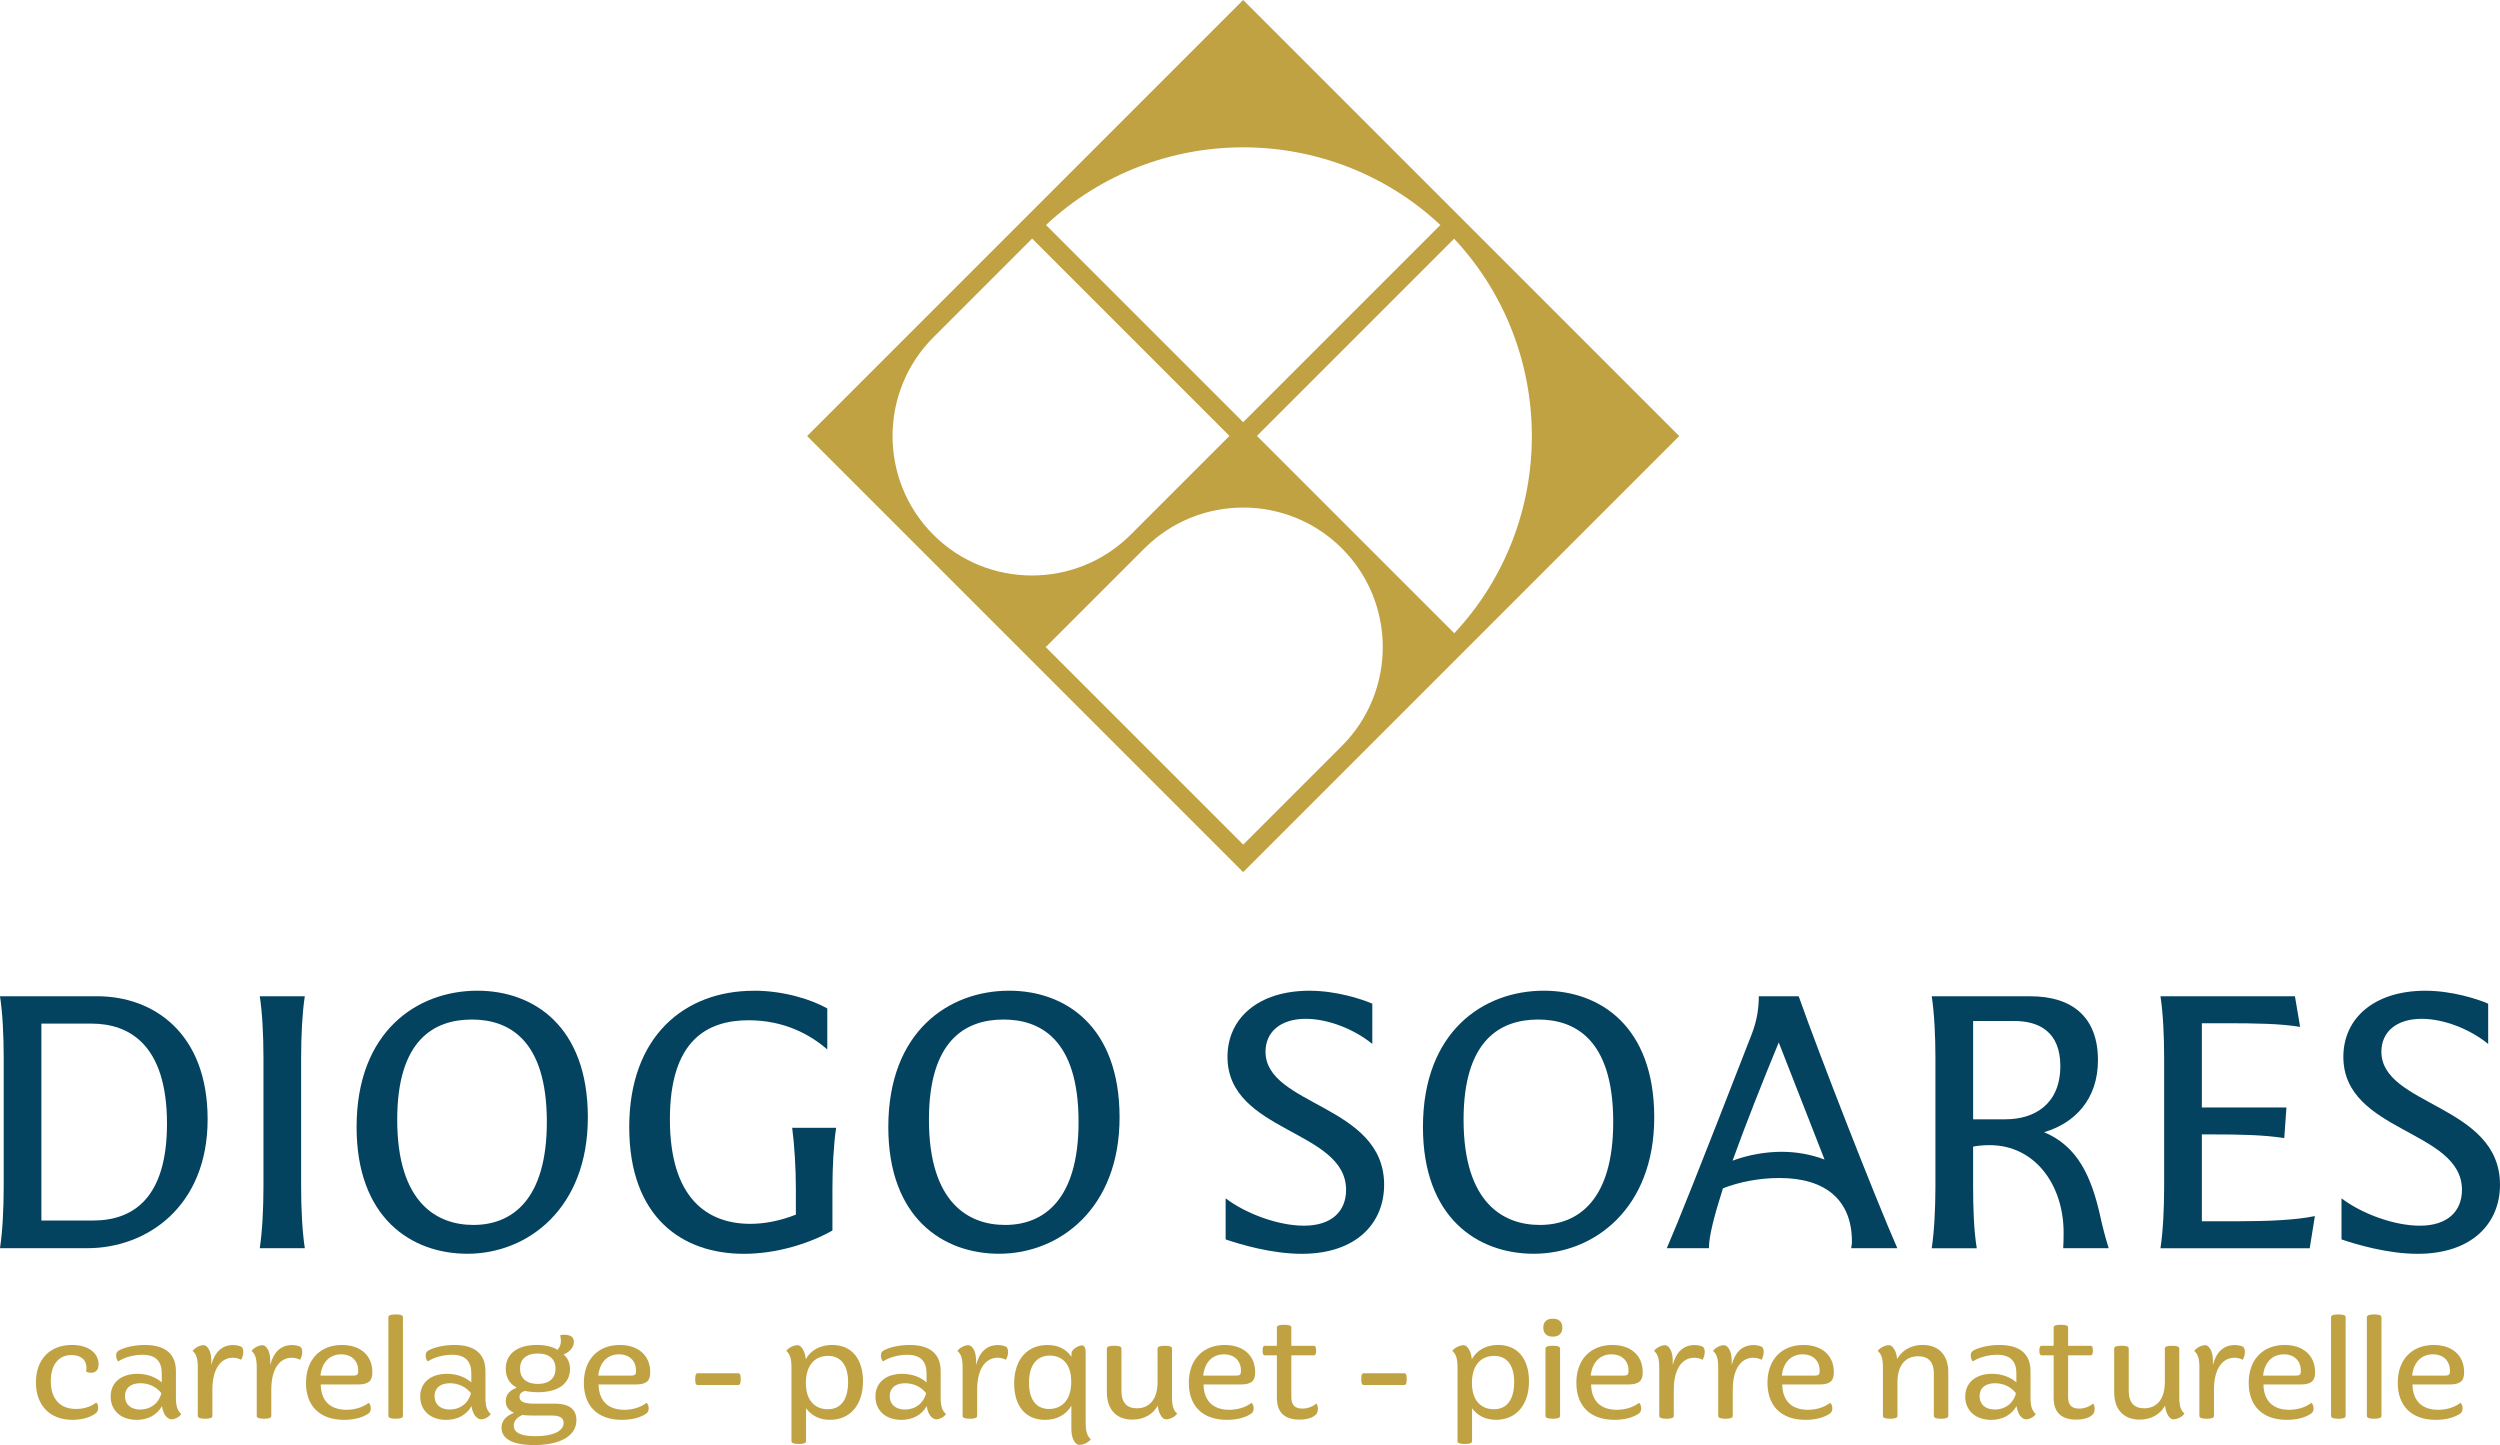 <?xml version="1.0" encoding="UTF-8"?>
<svg id="Calque_1" xmlns="http://www.w3.org/2000/svg" viewBox="0 0 865.02 500">
  <defs>
    <style>
      .cls-1 {
        fill: #c0a242;
      }

      .cls-2 {
        fill: #03435f;
      }
    </style>
  </defs>
  <g>
    <path class="cls-1" d="M279.27,150.88l150.88,150.88,150.88-150.88L430.15,0l-150.88,150.88ZM464.32,258.08l-34.16,34.16-68.33-68.33,34.16-34.16c18.84-18.84,49.48-18.84,68.33,0,18.84,18.84,18.84,49.48,0,68.33ZM425.4,150.83l-34.16,34.16c-18.84,18.84-49.48,18.84-68.28.05-18.84-18.84-18.84-49.48,0-68.33l34.16-34.16,68.28,68.28ZM503.19,219.11l-68.28-68.28,68.23-68.23c35.83,38.3,35.88,98.21.05,136.51ZM430.15,146.08l-68.23-68.23c38.3-35.83,98.16-35.83,136.46,0l-68.23,68.23Z"/>
    <g>
      <path class="cls-2" d="M1.28,410.54v-44.61c0-7.54-.38-15.47-1.28-21.22h33.62c19.3,0,38.22,12.52,38.22,42.57s-20.83,44.61-41.67,44.61H0c.89-5.88,1.28-13.81,1.28-21.35ZM32.21,422.31c13.68,0,25.57-7.54,25.57-33.49,0-27.61-13.3-34.64-26.08-34.64H14.32v68.14h17.9Z"/>
      <path class="cls-2" d="M91.16,410.54v-44.61c0-7.54-.38-15.47-1.28-21.22h15.59c-.89,5.75-1.28,13.67-1.28,21.22v44.61c0,7.54.38,15.47,1.28,21.35h-15.59c.89-5.88,1.28-13.81,1.28-21.35Z"/>
      <path class="cls-2" d="M123.38,389.96c0-33.11,20.96-47.17,41.8-47.17,19.43,0,38.22,12.27,38.22,43.84s-20.84,47.18-41.67,47.18c-19.43,0-38.35-12.4-38.35-43.85ZM163.77,423.84c13.42,0,25.44-8.69,25.44-35.66,0-29.02-13.67-35.41-25.95-35.41-13.29,0-25.82,7.29-25.82,34.64,0,29.02,13.93,36.43,26.33,36.43Z"/>
      <path class="cls-2" d="M260.81,342.79c10.74,0,20.2,3.19,25.44,6.14v14.19c-5.88-5.11-14.83-10.1-27.23-10.1-14.32,0-27.23,6.91-27.23,34.26s12.91,36.18,27.87,36.18c5.11,0,10.61-1.15,15.72-3.19v-8.69c0-7.54-.51-15.47-1.28-21.35h15.21c-.89,5.88-1.28,13.81-1.28,21.35v14.19c-7.92,4.48-19.3,8.06-30.68,8.06-21.09,0-39.63-12.4-39.63-43.85s19.18-47.17,43.08-47.17Z"/>
      <path class="cls-2" d="M307.36,389.96c0-33.11,20.96-47.17,41.8-47.17,19.43,0,38.22,12.27,38.22,43.84s-20.84,47.18-41.67,47.18c-19.43,0-38.35-12.4-38.35-43.85ZM347.75,423.84c13.42,0,25.44-8.69,25.44-35.66,0-29.02-13.67-35.41-25.95-35.41-13.29,0-25.82,7.29-25.82,34.64,0,29.02,13.93,36.43,26.33,36.43Z"/>
      <path class="cls-2" d="M424.08,428.83v-14.19c7.29,5.49,18.41,9.46,27.1,9.46,9.72,0,14.58-5.11,14.58-12.4,0-20.84-41.04-19.81-41.04-46.02,0-13.43,10.74-22.88,28.38-22.88,9.07,0,17.9,2.81,21.73,4.48v13.93c-6.26-5.11-15.34-8.69-23.01-8.69-8.83,0-13.94,4.61-13.94,11.38,0,18.79,41.04,18.27,41.04,46.02,0,13.42-9.72,23.91-28.51,23.91-10.49,0-21.48-3.33-26.34-4.99Z"/>
      <path class="cls-2" d="M492.35,389.96c0-33.11,20.97-47.17,41.81-47.17,19.42,0,38.22,12.27,38.22,43.84s-20.84,47.18-41.68,47.18c-19.43,0-38.35-12.4-38.35-43.85ZM532.75,423.84c13.42,0,25.44-8.69,25.44-35.66,0-29.02-13.68-35.41-25.95-35.41-13.29,0-25.83,7.29-25.83,34.64,0,29.02,13.94,36.43,26.34,36.43Z"/>
      <path class="cls-2" d="M606,358.13c2.18-5.49,2.56-10.09,2.56-13.42h13.8c7.16,20.33,26.85,70.69,34.13,87.18h-15.97c.26-1.28.26-1.92.26-2.3,0-14.32-9.07-21.99-25.06-21.99-7.16,0-14.06,1.41-19.56,3.57-2.94,9.21-4.86,16.49-4.86,20.71h-14.57c3.83-8.83,11.63-28.38,29.27-73.76ZM616.49,398.53c4.98,0,10.22.9,14.82,2.69l-15.85-40.53c-5.75,13.94-11.51,28.51-15.98,40.91,5.5-2.04,11.51-3.07,17.01-3.07Z"/>
      <path class="cls-2" d="M714.03,426.53c0-16.62-9.98-30.3-25.57-30.3-1.92,0-3.83.13-5.75.51v13.43c0,7.67.26,15.72,1.27,21.73h-15.59c.89-5.88,1.28-13.81,1.28-21.35v-44.61c0-7.54-.39-15.47-1.28-21.22h34.13c14.58,0,23.39,7.29,23.39,22.11,0,13.68-8.18,21.86-18.66,24.92,11.76,4.86,16.36,15.6,19.3,28.38.89,4.09,1.66,7.16,3.07,11.76h-15.73c.13-2.18.13-3.84.13-5.37ZM693.97,387.28c9.97,0,18.92-5.24,18.92-18.41,0-11.89-7.42-15.59-15.86-15.59h-14.31v34.01h11.25Z"/>
      <path class="cls-2" d="M748.81,410.54v-44.61c0-7.54-.38-15.47-1.27-21.22h46.53l1.79,10.61c-6.64-1.15-15.72-1.27-25.82-1.27h-8.18v29.14h29.27l-.76,10.61c-7.03-1.15-15.98-1.28-24.03-1.28h-4.48v30.04h12.78c9.97,0,19.69-.39,26.33-1.79l-1.79,11.13h-51.64c.89-5.88,1.27-13.81,1.27-21.35Z"/>
      <path class="cls-2" d="M810.18,428.83v-14.19c7.29,5.49,18.41,9.46,27.1,9.46,9.72,0,14.58-5.11,14.58-12.4,0-20.84-41.04-19.81-41.04-46.02,0-13.43,10.74-22.88,28.38-22.88,9.07,0,17.89,2.81,21.73,4.48v13.93c-6.26-5.11-15.34-8.69-23.01-8.69-8.83,0-13.94,4.61-13.94,11.38,0,18.79,41.04,18.27,41.04,46.02,0,13.42-9.72,23.91-28.51,23.91-10.49,0-21.48-3.33-26.34-4.99Z"/>
    </g>
  </g>
  <g>
    <path class="cls-1" d="M12.43,478.32c0-7.96,4.86-12.96,12.44-12.96,5.85,0,9.24,2.87,9.24,6.74,0,2.08-1.18,2.88-2.55,2.88-.66,0-1.32-.14-1.79-.43.1-.37.14-.8.14-1.18.05-2.97-2.12-4.52-5.18-4.52-4.52,0-7.16,3.48-7.16,9.05,0,6.12,3.2,9.61,8.72,9.61,2.64,0,5.14-.76,7.02-2.22.47.38.66,1.14.66,1.84s-.24,1.41-.85,1.89c-1.74,1.32-4.67,2.26-8.11,2.26-7.96,0-12.58-5.23-12.58-12.96Z"/>
    <path class="cls-1" d="M38.29,483.22c0-4.86,3.63-7.87,9.29-7.87,3.53,0,6.5,1.27,8.39,2.97v-3.15c0-4.1-2.03-6.41-6.69-6.41-2.92,0-6.27.89-8.39,2.31-.47-.57-.71-1.23-.71-2.08,0-.8.23-1.32,1.08-1.79,1.79-.94,5.04-1.83,8.86-1.83,7.35,0,10.75,3.34,10.75,9.05v9.14c0,2.88.47,4.53,1.84,5.7-.66,1.08-2.21,1.84-3.39,1.84-.85,0-1.93-.8-2.5-1.98-.38-.8-.66-1.65-.76-2.59-1.79,3.11-4.95,4.76-8.77,4.76-5.51,0-9-3.3-9-8.06ZM48.52,487.7c3.73,0,6.55-2.35,7.31-5.65-1.65-2.12-4.24-3.44-7.26-3.44-3.35,0-5.33,1.65-5.33,4.48s2.03,4.62,5.28,4.62Z"/>
    <path class="cls-1" d="M68.44,489.91v-16.78c0-2.87-.42-4.52-1.79-5.7.8-1.13,2.5-1.98,3.77-1.98.85,0,1.6.76,2.12,1.98.38.9.57,2.08.57,3.4v1.5c1.13-4.52,3.72-6.93,7.54-6.93,1.18,0,2.12.24,2.73.52.61.28.8,1.08.8,1.89,0,.99-.33,2.02-.75,2.69-.8-.43-1.74-.71-2.87-.71-3.96,0-7.07,3.54-7.07,11.03v9.09c0,.66-.8.99-2.5.99s-2.55-.33-2.55-.99Z"/>
    <path class="cls-1" d="M88.83,489.91v-16.78c0-2.87-.42-4.52-1.79-5.7.8-1.13,2.5-1.98,3.77-1.98.85,0,1.6.76,2.12,1.98.38.9.57,2.08.57,3.4v1.5c1.13-4.52,3.72-6.93,7.54-6.93,1.18,0,2.12.24,2.73.52.61.28.8,1.08.8,1.89,0,.99-.33,2.02-.76,2.69-.8-.43-1.74-.71-2.87-.71-3.96,0-7.07,3.54-7.07,11.03v9.09c0,.66-.8.99-2.5.99s-2.55-.33-2.55-.99Z"/>
    <path class="cls-1" d="M105.88,478.47c0-8.15,5-13.1,12.44-13.1,6.41,0,10.51,3.67,10.51,9.33v.28c0,2.78-1.32,4.05-4.86,4.05h-13c.14,6.45,4.1,8.77,8.91,8.77,2.87,0,5.7-.85,7.68-2.41.52.37.75,1.18.75,1.93,0,.7-.24,1.41-.85,1.79-1.79,1.27-4.71,2.17-8.39,2.17-8.72,0-13.2-5.09-13.2-12.81ZM122.43,475.96c1.08,0,1.51-.42,1.51-1.37v-.33c0-3.39-2.26-5.65-5.89-5.65-3.96,0-6.69,2.73-7.16,7.35h11.55Z"/>
    <path class="cls-1" d="M134.38,489.91v-34.12c0-.71.8-.99,2.54-.99s2.5.28,2.5.99v34.12c0,.66-.76.99-2.5.99s-2.54-.33-2.54-.99Z"/>
    <path class="cls-1" d="M145.4,483.22c0-4.86,3.63-7.87,9.29-7.87,3.53,0,6.5,1.27,8.39,2.97v-3.15c0-4.1-2.03-6.41-6.69-6.41-2.92,0-6.27.89-8.39,2.31-.47-.57-.71-1.23-.71-2.08,0-.8.23-1.32,1.08-1.79,1.79-.94,5.04-1.83,8.86-1.83,7.35,0,10.74,3.34,10.74,9.05v9.14c0,2.88.47,4.53,1.84,5.7-.66,1.08-2.21,1.84-3.39,1.84-.85,0-1.93-.8-2.5-1.98-.38-.8-.66-1.65-.76-2.59-1.79,3.11-4.95,4.76-8.76,4.76-5.52,0-9-3.3-9-8.06ZM155.63,487.7c3.73,0,6.55-2.35,7.31-5.65-1.65-2.12-4.24-3.44-7.26-3.44-3.35,0-5.33,1.65-5.33,4.48s2.03,4.62,5.28,4.62Z"/>
    <path class="cls-1" d="M173.52,493.97c0-2.17,1.37-4,4.34-5.14-1.98-.85-2.87-2.21-2.87-4.05,0-2.08,1.18-3.68,3.82-4.62-2.55-1.37-3.82-3.63-3.82-6.55,0-5.09,3.91-8.25,10.79-8.25,3.02,0,5.42.61,7.12,1.7.85-.99,1.18-2.02,1.18-3.11,0-.76-.14-1.42-.28-1.93.42-.14.9-.19,1.37-.19,1.98,0,3.39.61,3.39,2.5s-1.46,3.44-3.54,4.34c1.46,1.22,2.21,2.97,2.21,4.99,0,4.99-3.96,8.06-11.12,8.06-1.7,0-3.25-.18-4.57-.47-1.32.52-1.79,1.18-1.79,2.07,0,1.65,1.55,2.36,5.18,2.36h7.02c5.23,0,7.49,2.12,7.49,5.7,0,5.93-6.41,8.62-14.61,8.62s-11.31-2.54-11.31-6.03ZM185.21,496.94c5.8,0,9.8-1.6,9.8-4.62,0-1.6-1.13-2.54-4.1-2.54h-6.98c-1.18,0-2.26-.05-3.2-.19-2.12.95-2.97,2.31-2.97,3.68,0,2.02,1.74,3.67,7.45,3.67ZM186.1,478.84c4.1,0,6.13-2.12,6.13-5.28s-2.03-5.23-6.13-5.23-6.17,2.07-6.17,5.23,2.03,5.28,6.17,5.28Z"/>
    <path class="cls-1" d="M202.02,478.47c0-8.15,5-13.1,12.44-13.1,6.41,0,10.51,3.67,10.51,9.33v.28c0,2.78-1.32,4.05-4.86,4.05h-13c.14,6.45,4.1,8.77,8.91,8.77,2.87,0,5.7-.85,7.68-2.41.52.37.75,1.18.75,1.93,0,.7-.24,1.41-.85,1.79-1.79,1.27-4.71,2.17-8.39,2.17-8.72,0-13.2-5.09-13.2-12.81ZM218.56,475.96c1.08,0,1.51-.42,1.51-1.37v-.33c0-3.39-2.26-5.65-5.89-5.65-3.96,0-6.69,2.73-7.16,7.35h11.55Z"/>
    <path class="cls-1" d="M240.55,477.19c0-1.6.24-2.02.89-2.02h13.95c.66,0,.9.42.9,2.02s-.24,2.02-.9,2.02h-13.95c-.66,0-.89-.42-.89-2.02Z"/>
    <path class="cls-1" d="M273.85,498.63v-25.5c0-2.87-.42-4.52-1.79-5.7.76-1.13,2.59-1.98,3.86-1.98.85,0,1.6.76,2.17,1.98.38.8.61,1.79.71,2.88,1.7-3.11,5-4.95,9.1-4.95,6.78,0,10.7,4.8,10.7,12.58,0,8.25-4.52,13.33-11.41,13.33-3.58,0-6.41-1.41-8.29-4v11.36c0,.71-.8.99-2.5.99s-2.55-.28-2.55-.99ZM286.43,487.61c4.52,0,7.02-3.39,7.02-9.38s-2.59-9.09-6.98-9.09c-4.05,0-7.63,2.73-7.63,9.38s3.67,9.09,7.59,9.09Z"/>
    <path class="cls-1" d="M302.91,483.22c0-4.86,3.63-7.87,9.29-7.87,3.53,0,6.5,1.27,8.39,2.97v-3.15c0-4.1-2.03-6.41-6.69-6.41-2.92,0-6.27.89-8.39,2.31-.47-.57-.71-1.23-.71-2.08,0-.8.23-1.32,1.08-1.79,1.79-.94,5.04-1.83,8.86-1.83,7.35,0,10.74,3.34,10.74,9.05v9.14c0,2.88.47,4.53,1.84,5.7-.66,1.08-2.21,1.84-3.39,1.84-.85,0-1.93-.8-2.5-1.98-.38-.8-.66-1.65-.76-2.59-1.79,3.11-4.95,4.76-8.76,4.76-5.52,0-9-3.3-9-8.06ZM313.13,487.7c3.73,0,6.55-2.35,7.31-5.65-1.65-2.12-4.24-3.44-7.26-3.44-3.35,0-5.33,1.65-5.33,4.48s2.03,4.62,5.28,4.62Z"/>
    <path class="cls-1" d="M333.06,489.91v-16.78c0-2.87-.42-4.52-1.79-5.7.8-1.13,2.5-1.98,3.77-1.98.85,0,1.6.76,2.12,1.98.38.9.57,2.08.57,3.4v1.5c1.13-4.52,3.72-6.93,7.54-6.93,1.18,0,2.12.24,2.73.52.61.28.8,1.08.8,1.89,0,.99-.33,2.02-.76,2.69-.8-.43-1.74-.71-2.87-.71-3.96,0-7.07,3.54-7.07,11.03v9.09c0,.66-.8.99-2.5.99s-2.55-.33-2.55-.99Z"/>
    <path class="cls-1" d="M371.31,497.98c-.38-.95-.61-2.21-.61-3.63v-7.96c-1.79,3.11-5.04,4.9-9.09,4.9-6.79,0-10.7-4.8-10.7-12.58,0-8.25,4.48-13.33,11.5-13.33,3.67,0,6.5,1.41,8.34,4.1v-1.32c0-1.23,2.45-2.64,3.58-2.64.94,0,1.32.95,1.32,2.41v24.32c0,2.92.42,4.57,1.79,5.75-.8,1.13-2.64,1.93-3.96,1.93-.85,0-1.6-.71-2.17-1.93ZM363.02,487.51c4.05,0,7.64-2.73,7.64-9.38s-3.54-9.09-7.45-9.09c-4.53,0-7.17,3.4-7.17,9.38s2.59,9.1,6.98,9.1Z"/>
    <path class="cls-1" d="M382.98,481.76v-15.13c0-.7.8-.99,2.55-.99s2.5.28,2.5.99v14.71c0,3.91,1.84,5.94,5.33,5.94,4.38,0,7.16-3.16,7.16-9v-11.64c0-.7.75-.99,2.5-.99s2.5.28,2.5.99v16.78c0,2.87.43,4.52,1.79,5.7-.75,1.14-2.54,1.98-3.81,1.98-.9,0-1.65-.76-2.22-2.03-.33-.7-.61-1.7-.66-2.73-1.65,2.97-4.76,4.86-8.82,4.86-5.46,0-8.81-3.44-8.81-9.42Z"/>
    <path class="cls-1" d="M411.34,478.47c0-8.15,5-13.1,12.44-13.1,6.41,0,10.51,3.67,10.51,9.33v.28c0,2.78-1.32,4.05-4.86,4.05h-13c.14,6.45,4.1,8.77,8.91,8.77,2.87,0,5.7-.85,7.68-2.41.52.37.76,1.18.76,1.93,0,.7-.24,1.41-.85,1.79-1.79,1.27-4.71,2.17-8.39,2.17-8.72,0-13.2-5.09-13.2-12.81ZM427.88,475.96c1.08,0,1.5-.42,1.5-1.37v-.33c0-3.39-2.26-5.65-5.89-5.65-3.96,0-6.69,2.73-7.16,7.35h11.55Z"/>
    <path class="cls-1" d="M441.81,483.7v-14.75h-4.15c-.57,0-.8-.52-.8-1.65s.23-1.65.8-1.65h4.15v-6.32c0-.66.75-.95,2.5-.95s2.5.28,2.5.95v6.32h7.77c.61,0,.8.52.8,1.65s-.19,1.65-.8,1.65h-7.77v14.47c0,2.83,1.37,3.96,3.82,3.96,2.02,0,3.63-.76,4.85-1.74.34.47.52.99.52,1.79s-.18,1.51-.66,1.98c-.85.9-2.59,1.79-5.7,1.79-5.14,0-7.82-2.45-7.82-7.49Z"/>
    <path class="cls-1" d="M471.01,477.19c0-1.6.24-2.02.89-2.02h13.95c.66,0,.89.42.89,2.02s-.24,2.02-.89,2.02h-13.95c-.66,0-.89-.42-.89-2.02Z"/>
    <path class="cls-1" d="M504.31,498.63v-25.5c0-2.87-.42-4.52-1.79-5.7.75-1.13,2.59-1.98,3.86-1.98.85,0,1.6.76,2.17,1.98.37.8.61,1.79.7,2.88,1.7-3.11,4.99-4.95,9.09-4.95,6.79,0,10.7,4.8,10.7,12.58,0,8.25-4.52,13.33-11.4,13.33-3.58,0-6.41-1.41-8.3-4v11.36c0,.71-.8.99-2.5.99s-2.54-.28-2.54-.99ZM516.9,487.61c4.52,0,7.02-3.39,7.02-9.38s-2.6-9.09-6.98-9.09c-4.05,0-7.64,2.73-7.64,9.38s3.68,9.09,7.59,9.09Z"/>
    <path class="cls-1" d="M537.29,456.27c2.07,0,3.3,1.08,3.3,3.11s-1.23,3.11-3.3,3.11-3.3-1.08-3.3-3.11,1.18-3.11,3.3-3.11ZM534.74,489.91v-23.28c0-.7.8-.99,2.55-.99s2.5.28,2.5.99v23.28c0,.66-.76.99-2.5.99s-2.55-.33-2.55-.99Z"/>
    <path class="cls-1" d="M545.43,478.47c0-8.15,4.99-13.1,12.45-13.1,6.41,0,10.51,3.67,10.51,9.33v.28c0,2.78-1.32,4.05-4.86,4.05h-13c.14,6.45,4.1,8.77,8.9,8.77,2.88,0,5.7-.85,7.68-2.41.52.37.76,1.18.76,1.93,0,.7-.24,1.41-.85,1.79-1.79,1.27-4.71,2.17-8.39,2.17-8.71,0-13.2-5.09-13.2-12.81ZM561.98,475.96c1.08,0,1.5-.42,1.5-1.37v-.33c0-3.39-2.26-5.65-5.89-5.65-3.96,0-6.7,2.73-7.17,7.35h11.55Z"/>
    <path class="cls-1" d="M574.11,489.91v-16.78c0-2.87-.42-4.52-1.79-5.7.8-1.13,2.5-1.98,3.77-1.98.85,0,1.6.76,2.12,1.98.37.9.57,2.08.57,3.4v1.5c1.13-4.52,3.73-6.93,7.54-6.93,1.18,0,2.12.24,2.73.52.61.28.8,1.08.8,1.89,0,.99-.33,2.02-.75,2.69-.8-.43-1.75-.71-2.88-.71-3.96,0-7.07,3.54-7.07,11.03v9.09c0,.66-.8.99-2.5.99s-2.54-.33-2.54-.99Z"/>
    <path class="cls-1" d="M594.51,489.91v-16.78c0-2.87-.42-4.52-1.79-5.7.8-1.13,2.5-1.98,3.77-1.98.85,0,1.6.76,2.12,1.98.37.9.57,2.08.57,3.4v1.5c1.13-4.52,3.73-6.93,7.54-6.93,1.18,0,2.12.24,2.73.52.61.28.8,1.08.8,1.89,0,.99-.33,2.02-.75,2.69-.8-.43-1.75-.71-2.88-.71-3.96,0-7.07,3.54-7.07,11.03v9.09c0,.66-.8.99-2.5.99s-2.54-.33-2.54-.99Z"/>
    <path class="cls-1" d="M611.56,478.47c0-8.15,4.99-13.1,12.45-13.1,6.41,0,10.51,3.67,10.51,9.33v.28c0,2.78-1.32,4.05-4.86,4.05h-13c.14,6.45,4.1,8.77,8.9,8.77,2.88,0,5.7-.85,7.68-2.41.52.37.76,1.18.76,1.93,0,.7-.24,1.41-.85,1.79-1.79,1.27-4.71,2.17-8.39,2.17-8.71,0-13.2-5.09-13.2-12.81ZM628.11,475.96c1.08,0,1.5-.42,1.5-1.37v-.33c0-3.39-2.26-5.65-5.89-5.65-3.96,0-6.7,2.73-7.17,7.35h11.55Z"/>
    <path class="cls-1" d="M651.5,489.91v-16.78c0-2.87-.42-4.52-1.79-5.7.75-1.13,2.59-1.98,3.86-1.98.85,0,1.6.76,2.17,1.98.33.76.61,1.75.66,2.83,1.65-2.97,4.76-4.9,8.86-4.9,5.51,0,8.86,3.44,8.86,9.42v15.13c0,.66-.76.99-2.5.99s-2.5-.33-2.5-.99v-14.7c0-3.92-1.88-5.94-5.41-5.94-4.44,0-7.17,3.16-7.17,9v11.64c0,.66-.8.99-2.5.99s-2.54-.33-2.54-.99Z"/>
    <path class="cls-1" d="M680,483.22c0-4.86,3.63-7.87,9.29-7.87,3.54,0,6.51,1.27,8.39,2.97v-3.15c0-4.1-2.03-6.41-6.7-6.41-2.92,0-6.26.89-8.38,2.31-.47-.57-.71-1.23-.71-2.08,0-.8.24-1.32,1.08-1.79,1.79-.94,5.05-1.83,8.86-1.83,7.35,0,10.74,3.34,10.74,9.05v9.14c0,2.88.47,4.53,1.83,5.7-.66,1.08-2.21,1.84-3.39,1.84-.85,0-1.93-.8-2.5-1.98-.37-.8-.66-1.65-.76-2.59-1.79,3.11-4.95,4.76-8.77,4.76-5.51,0-9-3.3-9-8.06ZM690.23,487.7c3.72,0,6.55-2.35,7.3-5.65-1.65-2.12-4.24-3.44-7.25-3.44-3.34,0-5.33,1.65-5.33,4.48s2.03,4.62,5.28,4.62Z"/>
    <path class="cls-1" d="M731.52,481.76v-15.13c0-.7.8-.99,2.54-.99s2.5.28,2.5.99v14.71c0,3.91,1.84,5.94,5.33,5.94,4.38,0,7.16-3.16,7.16-9v-11.64c0-.7.76-.99,2.5-.99s2.5.28,2.5.99v16.78c0,2.87.43,4.52,1.79,5.7-.76,1.14-2.55,1.98-3.82,1.98-.89,0-1.65-.76-2.21-2.03-.33-.7-.61-1.7-.66-2.73-1.65,2.97-4.76,4.86-8.81,4.86-5.47,0-8.81-3.44-8.81-9.42Z"/>
    <path class="cls-1" d="M710.58,483.7v-14.75h-4.15c-.57,0-.8-.52-.8-1.65s.23-1.65.8-1.65h4.15v-6.32c0-.66.75-.95,2.5-.95s2.5.28,2.5.95v6.32h7.77c.61,0,.8.52.8,1.65s-.19,1.65-.8,1.65h-7.77v14.47c0,2.83,1.37,3.96,3.82,3.96,2.02,0,3.63-.76,4.85-1.74.34.47.52.99.52,1.79s-.18,1.51-.66,1.98c-.85.9-2.59,1.79-5.7,1.79-5.14,0-7.82-2.45-7.82-7.49Z"/>
    <path class="cls-1" d="M761.01,489.91v-16.78c0-2.87-.42-4.52-1.79-5.7.8-1.13,2.5-1.98,3.77-1.98.85,0,1.6.76,2.12,1.98.37.9.57,2.08.57,3.4v1.5c1.13-4.52,3.73-6.93,7.54-6.93,1.18,0,2.12.24,2.73.52.61.28.8,1.08.8,1.89,0,.99-.33,2.02-.75,2.69-.8-.43-1.75-.71-2.88-.71-3.96,0-7.07,3.54-7.07,11.03v9.09c0,.66-.8.99-2.5.99s-2.54-.33-2.54-.99Z"/>
    <path class="cls-1" d="M778.07,478.47c0-8.15,4.99-13.1,12.45-13.1,6.41,0,10.51,3.67,10.51,9.33v.28c0,2.78-1.32,4.05-4.86,4.05h-13c.14,6.45,4.1,8.77,8.9,8.77,2.88,0,5.7-.85,7.68-2.41.52.37.76,1.18.76,1.93,0,.7-.24,1.41-.85,1.79-1.79,1.27-4.71,2.17-8.39,2.17-8.71,0-13.2-5.09-13.2-12.81ZM794.61,475.96c1.08,0,1.5-.42,1.5-1.37v-.33c0-3.39-2.26-5.65-5.89-5.65-3.96,0-6.7,2.73-7.17,7.35h11.55Z"/>
    <path class="cls-1" d="M806.56,489.91v-34.12c0-.71.8-.99,2.55-.99s2.5.28,2.5.99v34.12c0,.66-.76.99-2.5.99s-2.55-.33-2.55-.99Z"/>
    <path class="cls-1" d="M818.95,489.91v-34.12c0-.71.8-.99,2.55-.99s2.5.28,2.5.99v34.12c0,.66-.76.99-2.5.99s-2.55-.33-2.55-.99Z"/>
    <path class="cls-1" d="M829.64,478.47c0-8.15,4.99-13.1,12.45-13.1,6.41,0,10.51,3.67,10.51,9.33v.28c0,2.78-1.32,4.05-4.86,4.05h-13c.14,6.45,4.1,8.77,8.9,8.77,2.88,0,5.7-.85,7.68-2.41.52.37.76,1.18.76,1.93,0,.7-.24,1.41-.85,1.79-1.79,1.27-4.71,2.17-8.39,2.17-8.71,0-13.2-5.09-13.2-12.81ZM846.19,475.96c1.08,0,1.5-.42,1.5-1.37v-.33c0-3.39-2.26-5.65-5.89-5.65-3.96,0-6.7,2.73-7.17,7.35h11.55Z"/>
  </g>
</svg>